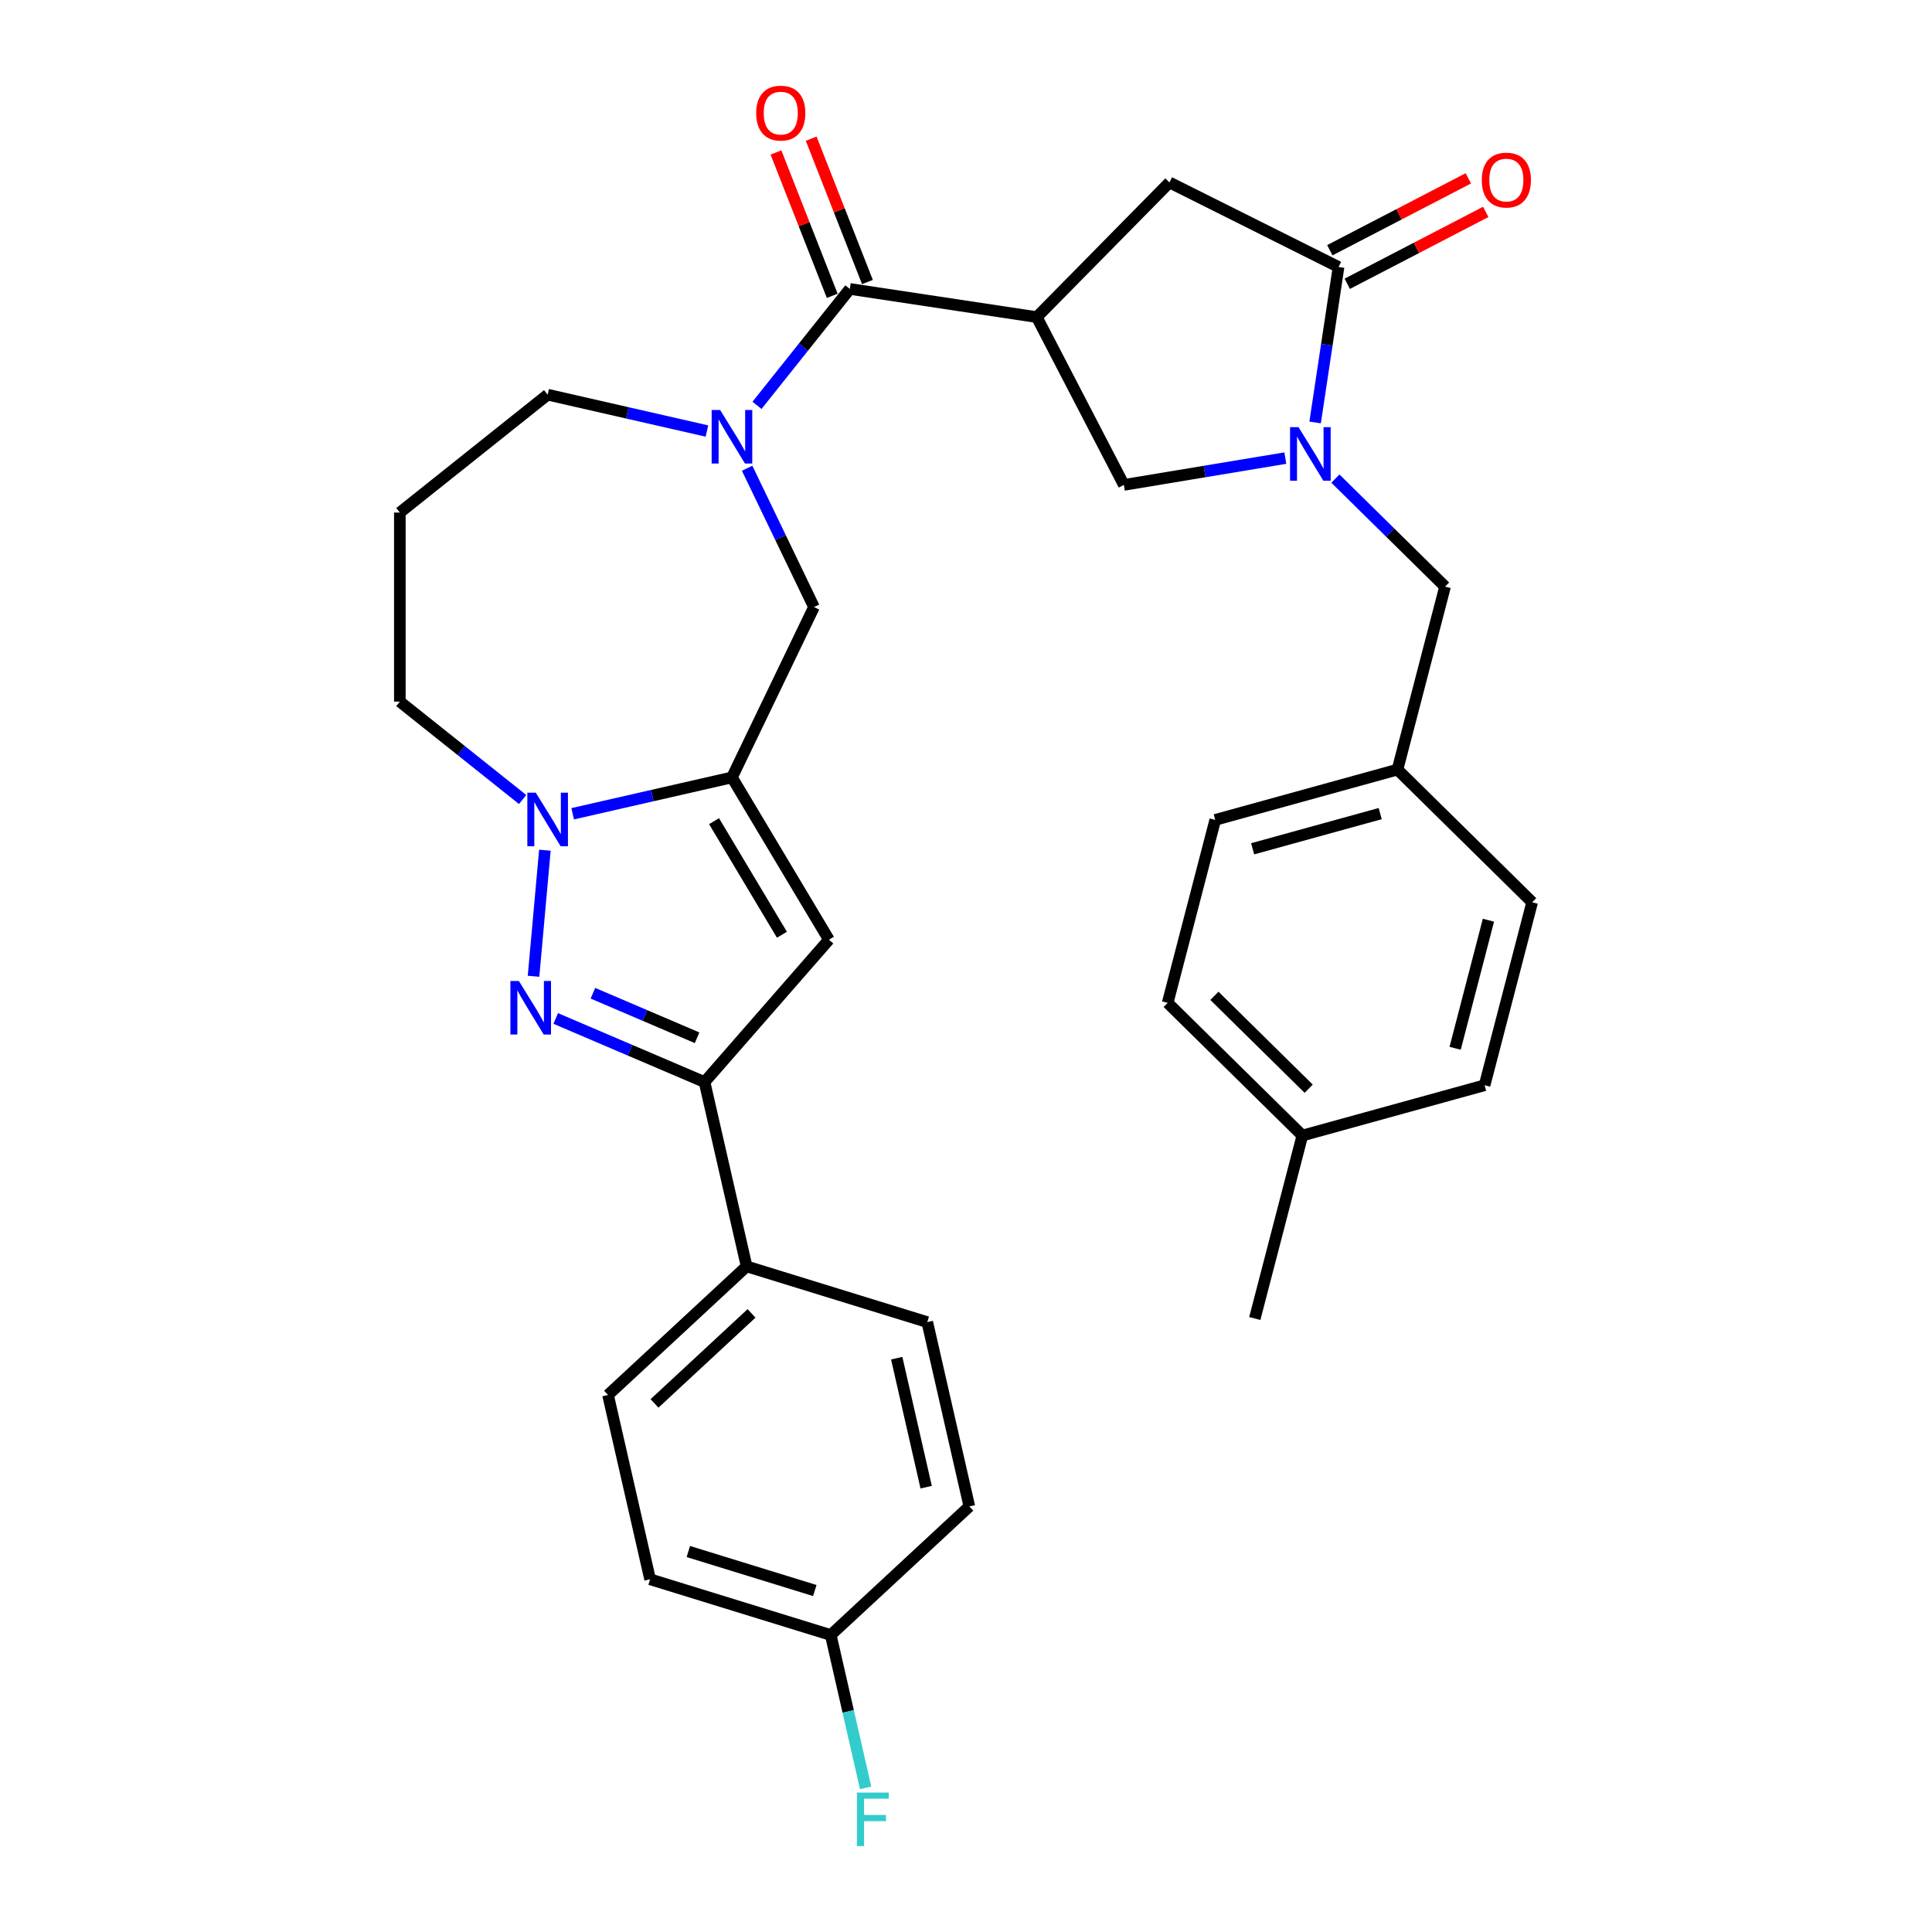 <?xml version='1.0' encoding='iso-8859-1'?>
<svg version='1.1' baseProfile='full'
              xmlns='http://www.w3.org/2000/svg'
                      xmlns:rdkit='http://www.rdkit.org/xml'
                      xmlns:xlink='http://www.w3.org/1999/xlink'
                  xml:space='preserve'
width='1000px' height='1000px' viewBox='0 0 1000 1000'>
<!-- END OF HEADER -->
<rect style='opacity:1.0;fill:#FFFFFF;stroke:none' width='1000' height='1000' x='0' y='0'> </rect>
<path class='bond-2' d='M 378.863,402.385 L 337.641,411.794' style='fill:none;fill-rule:evenodd;stroke:#000000;stroke-width:6px;stroke-linecap:butt;stroke-linejoin:miter;stroke-opacity:1' />
<path class='bond-2' d='M 337.641,411.794 L 296.418,421.203' style='fill:none;fill-rule:evenodd;stroke:#0000FF;stroke-width:6px;stroke-linecap:butt;stroke-linejoin:miter;stroke-opacity:1' />
<path class='bond-6' d='M 378.863,402.385 L 429.053,486.388' style='fill:none;fill-rule:evenodd;stroke:#000000;stroke-width:6px;stroke-linecap:butt;stroke-linejoin:miter;stroke-opacity:1' />
<path class='bond-6' d='M 369.591,425.024 L 404.724,483.826' style='fill:none;fill-rule:evenodd;stroke:#000000;stroke-width:6px;stroke-linecap:butt;stroke-linejoin:miter;stroke-opacity:1' />
<path class='bond-10' d='M 378.863,402.385 L 421.321,314.222' style='fill:none;fill-rule:evenodd;stroke:#000000;stroke-width:6px;stroke-linecap:butt;stroke-linejoin:miter;stroke-opacity:1' />
<path class='bond-0' d='M 276.158,505.318 L 282.032,440.053' style='fill:none;fill-rule:evenodd;stroke:#0000FF;stroke-width:6px;stroke-linecap:butt;stroke-linejoin:miter;stroke-opacity:1' />
<path class='bond-32' d='M 287.647,527.158 L 326.159,543.619' style='fill:none;fill-rule:evenodd;stroke:#0000FF;stroke-width:6px;stroke-linecap:butt;stroke-linejoin:miter;stroke-opacity:1' />
<path class='bond-32' d='M 326.159,543.619 L 364.671,560.079' style='fill:none;fill-rule:evenodd;stroke:#000000;stroke-width:6px;stroke-linecap:butt;stroke-linejoin:miter;stroke-opacity:1' />
<path class='bond-32' d='M 306.892,514.1 L 333.85,525.623' style='fill:none;fill-rule:evenodd;stroke:#0000FF;stroke-width:6px;stroke-linecap:butt;stroke-linejoin:miter;stroke-opacity:1' />
<path class='bond-32' d='M 333.85,525.623 L 360.809,537.145' style='fill:none;fill-rule:evenodd;stroke:#000000;stroke-width:6px;stroke-linecap:butt;stroke-linejoin:miter;stroke-opacity:1' />
<path class='bond-1' d='M 536.636,164.137 L 439.874,149.552' style='fill:none;fill-rule:evenodd;stroke:#000000;stroke-width:6px;stroke-linecap:butt;stroke-linejoin:miter;stroke-opacity:1' />
<path class='bond-9' d='M 536.636,164.137 L 581.712,250.991' style='fill:none;fill-rule:evenodd;stroke:#000000;stroke-width:6px;stroke-linecap:butt;stroke-linejoin:miter;stroke-opacity:1' />
<path class='bond-11' d='M 536.636,164.137 L 605.31,94.428' style='fill:none;fill-rule:evenodd;stroke:#000000;stroke-width:6px;stroke-linecap:butt;stroke-linejoin:miter;stroke-opacity:1' />
<path class='bond-19' d='M 270.507,413.828 L 238.732,388.488' style='fill:none;fill-rule:evenodd;stroke:#0000FF;stroke-width:6px;stroke-linecap:butt;stroke-linejoin:miter;stroke-opacity:1' />
<path class='bond-19' d='M 238.732,388.488 L 206.957,363.149' style='fill:none;fill-rule:evenodd;stroke:#000000;stroke-width:6px;stroke-linecap:butt;stroke-linejoin:miter;stroke-opacity:1' />
<path class='bond-3' d='M 665.288,237.112 L 623.5,244.052' style='fill:none;fill-rule:evenodd;stroke:#0000FF;stroke-width:6px;stroke-linecap:butt;stroke-linejoin:miter;stroke-opacity:1' />
<path class='bond-3' d='M 623.5,244.052 L 581.712,250.991' style='fill:none;fill-rule:evenodd;stroke:#000000;stroke-width:6px;stroke-linecap:butt;stroke-linejoin:miter;stroke-opacity:1' />
<path class='bond-12' d='M 691.2,247.724 L 719.576,275.679' style='fill:none;fill-rule:evenodd;stroke:#0000FF;stroke-width:6px;stroke-linecap:butt;stroke-linejoin:miter;stroke-opacity:1' />
<path class='bond-12' d='M 719.576,275.679 L 747.953,303.635' style='fill:none;fill-rule:evenodd;stroke:#000000;stroke-width:6px;stroke-linecap:butt;stroke-linejoin:miter;stroke-opacity:1' />
<path class='bond-35' d='M 680.701,218.658 L 686.765,178.429' style='fill:none;fill-rule:evenodd;stroke:#0000FF;stroke-width:6px;stroke-linecap:butt;stroke-linejoin:miter;stroke-opacity:1' />
<path class='bond-35' d='M 686.765,178.429 L 692.828,138.199' style='fill:none;fill-rule:evenodd;stroke:#000000;stroke-width:6px;stroke-linecap:butt;stroke-linejoin:miter;stroke-opacity:1' />
<path class='bond-4' d='M 439.874,149.552 L 415.847,179.682' style='fill:none;fill-rule:evenodd;stroke:#000000;stroke-width:6px;stroke-linecap:butt;stroke-linejoin:miter;stroke-opacity:1' />
<path class='bond-4' d='M 415.847,179.682 L 391.819,209.812' style='fill:none;fill-rule:evenodd;stroke:#0000FF;stroke-width:6px;stroke-linecap:butt;stroke-linejoin:miter;stroke-opacity:1' />
<path class='bond-14' d='M 448.983,145.977 L 434.423,108.877' style='fill:none;fill-rule:evenodd;stroke:#000000;stroke-width:6px;stroke-linecap:butt;stroke-linejoin:miter;stroke-opacity:1' />
<path class='bond-14' d='M 434.423,108.877 L 419.862,71.777' style='fill:none;fill-rule:evenodd;stroke:#FF0000;stroke-width:6px;stroke-linecap:butt;stroke-linejoin:miter;stroke-opacity:1' />
<path class='bond-14' d='M 430.765,153.127 L 416.205,116.027' style='fill:none;fill-rule:evenodd;stroke:#000000;stroke-width:6px;stroke-linecap:butt;stroke-linejoin:miter;stroke-opacity:1' />
<path class='bond-14' d='M 416.205,116.027 L 401.644,78.927' style='fill:none;fill-rule:evenodd;stroke:#FF0000;stroke-width:6px;stroke-linecap:butt;stroke-linejoin:miter;stroke-opacity:1' />
<path class='bond-5' d='M 386.714,242.361 L 404.017,278.291' style='fill:none;fill-rule:evenodd;stroke:#0000FF;stroke-width:6px;stroke-linecap:butt;stroke-linejoin:miter;stroke-opacity:1' />
<path class='bond-5' d='M 404.017,278.291 L 421.321,314.222' style='fill:none;fill-rule:evenodd;stroke:#000000;stroke-width:6px;stroke-linecap:butt;stroke-linejoin:miter;stroke-opacity:1' />
<path class='bond-18' d='M 365.907,223.101 L 324.685,213.692' style='fill:none;fill-rule:evenodd;stroke:#0000FF;stroke-width:6px;stroke-linecap:butt;stroke-linejoin:miter;stroke-opacity:1' />
<path class='bond-18' d='M 324.685,213.692 L 283.462,204.283' style='fill:none;fill-rule:evenodd;stroke:#000000;stroke-width:6px;stroke-linecap:butt;stroke-linejoin:miter;stroke-opacity:1' />
<path class='bond-7' d='M 429.053,486.388 L 364.671,560.079' style='fill:none;fill-rule:evenodd;stroke:#000000;stroke-width:6px;stroke-linecap:butt;stroke-linejoin:miter;stroke-opacity:1' />
<path class='bond-13' d='M 364.671,560.079 L 386.445,655.48' style='fill:none;fill-rule:evenodd;stroke:#000000;stroke-width:6px;stroke-linecap:butt;stroke-linejoin:miter;stroke-opacity:1' />
<path class='bond-8' d='M 692.828,138.199 L 605.31,94.428' style='fill:none;fill-rule:evenodd;stroke:#000000;stroke-width:6px;stroke-linecap:butt;stroke-linejoin:miter;stroke-opacity:1' />
<path class='bond-15' d='M 697.336,146.885 L 733.179,128.283' style='fill:none;fill-rule:evenodd;stroke:#000000;stroke-width:6px;stroke-linecap:butt;stroke-linejoin:miter;stroke-opacity:1' />
<path class='bond-15' d='M 733.179,128.283 L 769.023,109.681' style='fill:none;fill-rule:evenodd;stroke:#FF0000;stroke-width:6px;stroke-linecap:butt;stroke-linejoin:miter;stroke-opacity:1' />
<path class='bond-15' d='M 688.321,129.514 L 724.164,110.912' style='fill:none;fill-rule:evenodd;stroke:#000000;stroke-width:6px;stroke-linecap:butt;stroke-linejoin:miter;stroke-opacity:1' />
<path class='bond-15' d='M 724.164,110.912 L 760.007,92.31' style='fill:none;fill-rule:evenodd;stroke:#FF0000;stroke-width:6px;stroke-linecap:butt;stroke-linejoin:miter;stroke-opacity:1' />
<path class='bond-20' d='M 747.953,303.635 L 723.334,398.341' style='fill:none;fill-rule:evenodd;stroke:#000000;stroke-width:6px;stroke-linecap:butt;stroke-linejoin:miter;stroke-opacity:1' />
<path class='bond-16' d='M 386.445,655.48 L 314.713,722.038' style='fill:none;fill-rule:evenodd;stroke:#000000;stroke-width:6px;stroke-linecap:butt;stroke-linejoin:miter;stroke-opacity:1' />
<path class='bond-16' d='M 388.997,679.81 L 338.784,726.401' style='fill:none;fill-rule:evenodd;stroke:#000000;stroke-width:6px;stroke-linecap:butt;stroke-linejoin:miter;stroke-opacity:1' />
<path class='bond-17' d='M 386.445,655.48 L 479.952,684.323' style='fill:none;fill-rule:evenodd;stroke:#000000;stroke-width:6px;stroke-linecap:butt;stroke-linejoin:miter;stroke-opacity:1' />
<path class='bond-24' d='M 314.713,722.038 L 336.488,817.439' style='fill:none;fill-rule:evenodd;stroke:#000000;stroke-width:6px;stroke-linecap:butt;stroke-linejoin:miter;stroke-opacity:1' />
<path class='bond-23' d='M 479.952,684.323 L 501.727,779.724' style='fill:none;fill-rule:evenodd;stroke:#000000;stroke-width:6px;stroke-linecap:butt;stroke-linejoin:miter;stroke-opacity:1' />
<path class='bond-23' d='M 464.138,702.988 L 479.38,769.769' style='fill:none;fill-rule:evenodd;stroke:#000000;stroke-width:6px;stroke-linecap:butt;stroke-linejoin:miter;stroke-opacity:1' />
<path class='bond-33' d='M 283.462,204.283 L 206.957,265.295' style='fill:none;fill-rule:evenodd;stroke:#000000;stroke-width:6px;stroke-linecap:butt;stroke-linejoin:miter;stroke-opacity:1' />
<path class='bond-21' d='M 206.957,363.149 L 206.957,265.295' style='fill:none;fill-rule:evenodd;stroke:#000000;stroke-width:6px;stroke-linecap:butt;stroke-linejoin:miter;stroke-opacity:1' />
<path class='bond-27' d='M 723.334,398.341 L 793.043,467.015' style='fill:none;fill-rule:evenodd;stroke:#000000;stroke-width:6px;stroke-linecap:butt;stroke-linejoin:miter;stroke-opacity:1' />
<path class='bond-28' d='M 723.334,398.341 L 629.006,424.374' style='fill:none;fill-rule:evenodd;stroke:#000000;stroke-width:6px;stroke-linecap:butt;stroke-linejoin:miter;stroke-opacity:1' />
<path class='bond-28' d='M 714.391,421.112 L 648.362,439.335' style='fill:none;fill-rule:evenodd;stroke:#000000;stroke-width:6px;stroke-linecap:butt;stroke-linejoin:miter;stroke-opacity:1' />
<path class='bond-22' d='M 429.994,846.282 L 501.727,779.724' style='fill:none;fill-rule:evenodd;stroke:#000000;stroke-width:6px;stroke-linecap:butt;stroke-linejoin:miter;stroke-opacity:1' />
<path class='bond-25' d='M 429.994,846.282 L 439.021,885.831' style='fill:none;fill-rule:evenodd;stroke:#000000;stroke-width:6px;stroke-linecap:butt;stroke-linejoin:miter;stroke-opacity:1' />
<path class='bond-25' d='M 439.021,885.831 L 448.048,925.38' style='fill:none;fill-rule:evenodd;stroke:#33CCCC;stroke-width:6px;stroke-linecap:butt;stroke-linejoin:miter;stroke-opacity:1' />
<path class='bond-34' d='M 429.994,846.282 L 336.488,817.439' style='fill:none;fill-rule:evenodd;stroke:#000000;stroke-width:6px;stroke-linecap:butt;stroke-linejoin:miter;stroke-opacity:1' />
<path class='bond-34' d='M 421.737,823.254 L 356.282,803.064' style='fill:none;fill-rule:evenodd;stroke:#000000;stroke-width:6px;stroke-linecap:butt;stroke-linejoin:miter;stroke-opacity:1' />
<path class='bond-26' d='M 674.096,587.755 L 604.387,519.081' style='fill:none;fill-rule:evenodd;stroke:#000000;stroke-width:6px;stroke-linecap:butt;stroke-linejoin:miter;stroke-opacity:1' />
<path class='bond-26' d='M 677.375,563.512 L 628.579,515.44' style='fill:none;fill-rule:evenodd;stroke:#000000;stroke-width:6px;stroke-linecap:butt;stroke-linejoin:miter;stroke-opacity:1' />
<path class='bond-31' d='M 674.096,587.755 L 649.478,682.462' style='fill:none;fill-rule:evenodd;stroke:#000000;stroke-width:6px;stroke-linecap:butt;stroke-linejoin:miter;stroke-opacity:1' />
<path class='bond-36' d='M 674.096,587.755 L 768.424,561.722' style='fill:none;fill-rule:evenodd;stroke:#000000;stroke-width:6px;stroke-linecap:butt;stroke-linejoin:miter;stroke-opacity:1' />
<path class='bond-30' d='M 793.043,467.015 L 768.424,561.722' style='fill:none;fill-rule:evenodd;stroke:#000000;stroke-width:6px;stroke-linecap:butt;stroke-linejoin:miter;stroke-opacity:1' />
<path class='bond-30' d='M 770.409,476.297 L 753.176,542.592' style='fill:none;fill-rule:evenodd;stroke:#000000;stroke-width:6px;stroke-linecap:butt;stroke-linejoin:miter;stroke-opacity:1' />
<path class='bond-29' d='M 629.006,424.374 L 604.387,519.081' style='fill:none;fill-rule:evenodd;stroke:#000000;stroke-width:6px;stroke-linecap:butt;stroke-linejoin:miter;stroke-opacity:1' />
<path  class='atom-1' d='M 268.565 507.764
L 277.646 522.442
Q 278.546 523.89, 279.995 526.513
Q 281.443 529.135, 281.521 529.292
L 281.521 507.764
L 285.2 507.764
L 285.2 535.476
L 281.404 535.476
L 271.657 519.428
Q 270.522 517.55, 269.309 515.397
Q 268.135 513.244, 267.782 512.579
L 267.782 535.476
L 264.181 535.476
L 264.181 507.764
L 268.565 507.764
' fill='#0000FF'/>
<path  class='atom-3' d='M 277.337 410.304
L 286.418 424.982
Q 287.318 426.43, 288.766 429.053
Q 290.214 431.675, 290.293 431.832
L 290.293 410.304
L 293.972 410.304
L 293.972 438.016
L 290.175 438.016
L 280.429 421.968
Q 279.294 420.089, 278.08 417.936
Q 276.906 415.784, 276.554 415.118
L 276.554 438.016
L 272.953 438.016
L 272.953 410.304
L 277.337 410.304
' fill='#0000FF'/>
<path  class='atom-4' d='M 672.118 221.104
L 681.199 235.783
Q 682.099 237.231, 683.548 239.853
Q 684.996 242.476, 685.074 242.632
L 685.074 221.104
L 688.753 221.104
L 688.753 248.817
L 684.957 248.817
L 675.21 232.769
Q 674.075 230.89, 672.862 228.737
Q 671.688 226.584, 671.335 225.919
L 671.335 248.817
L 667.734 248.817
L 667.734 221.104
L 672.118 221.104
' fill='#0000FF'/>
<path  class='atom-6' d='M 372.738 212.202
L 381.818 226.88
Q 382.719 228.328, 384.167 230.951
Q 385.615 233.573, 385.694 233.73
L 385.694 212.202
L 389.373 212.202
L 389.373 239.914
L 385.576 239.914
L 375.83 223.866
Q 374.695 221.987, 373.481 219.834
Q 372.307 217.682, 371.955 217.016
L 371.955 239.914
L 368.354 239.914
L 368.354 212.202
L 372.738 212.202
' fill='#0000FF'/>
<path  class='atom-15' d='M 391.403 58.541
Q 391.403 51.887, 394.691 48.168
Q 397.979 44.45, 404.124 44.45
Q 410.269 44.45, 413.557 48.168
Q 416.845 51.887, 416.845 58.541
Q 416.845 65.273, 413.518 69.109
Q 410.191 72.906, 404.124 72.906
Q 398.018 72.906, 394.691 69.109
Q 391.403 65.312, 391.403 58.541
M 404.124 69.774
Q 408.352 69.774, 410.622 66.956
Q 412.931 64.099, 412.931 58.541
Q 412.931 53.1, 410.622 50.36
Q 408.352 47.581, 404.124 47.581
Q 399.897 47.581, 397.588 50.321
Q 395.317 53.061, 395.317 58.541
Q 395.317 64.138, 397.588 66.956
Q 399.897 69.774, 404.124 69.774
' fill='#FF0000'/>
<path  class='atom-16' d='M 766.961 93.202
Q 766.961 86.548, 770.249 82.829
Q 773.537 79.111, 779.682 79.111
Q 785.828 79.111, 789.116 82.829
Q 792.403 86.548, 792.403 93.202
Q 792.403 99.934, 789.076 103.77
Q 785.749 107.567, 779.682 107.567
Q 773.576 107.567, 770.249 103.77
Q 766.961 99.973, 766.961 93.202
M 779.682 104.435
Q 783.91 104.435, 786.18 101.617
Q 788.489 98.76, 788.489 93.202
Q 788.489 87.761, 786.18 85.021
Q 783.91 82.242, 779.682 82.242
Q 775.455 82.242, 773.146 84.982
Q 770.875 87.722, 770.875 93.202
Q 770.875 98.799, 773.146 101.617
Q 775.455 104.435, 779.682 104.435
' fill='#FF0000'/>
<path  class='atom-26' d='M 443.53 927.827
L 460.008 927.827
L 460.008 930.997
L 447.248 930.997
L 447.248 939.413
L 458.599 939.413
L 458.599 942.622
L 447.248 942.622
L 447.248 955.539
L 443.53 955.539
L 443.53 927.827
' fill='#33CCCC'/>
</svg>
